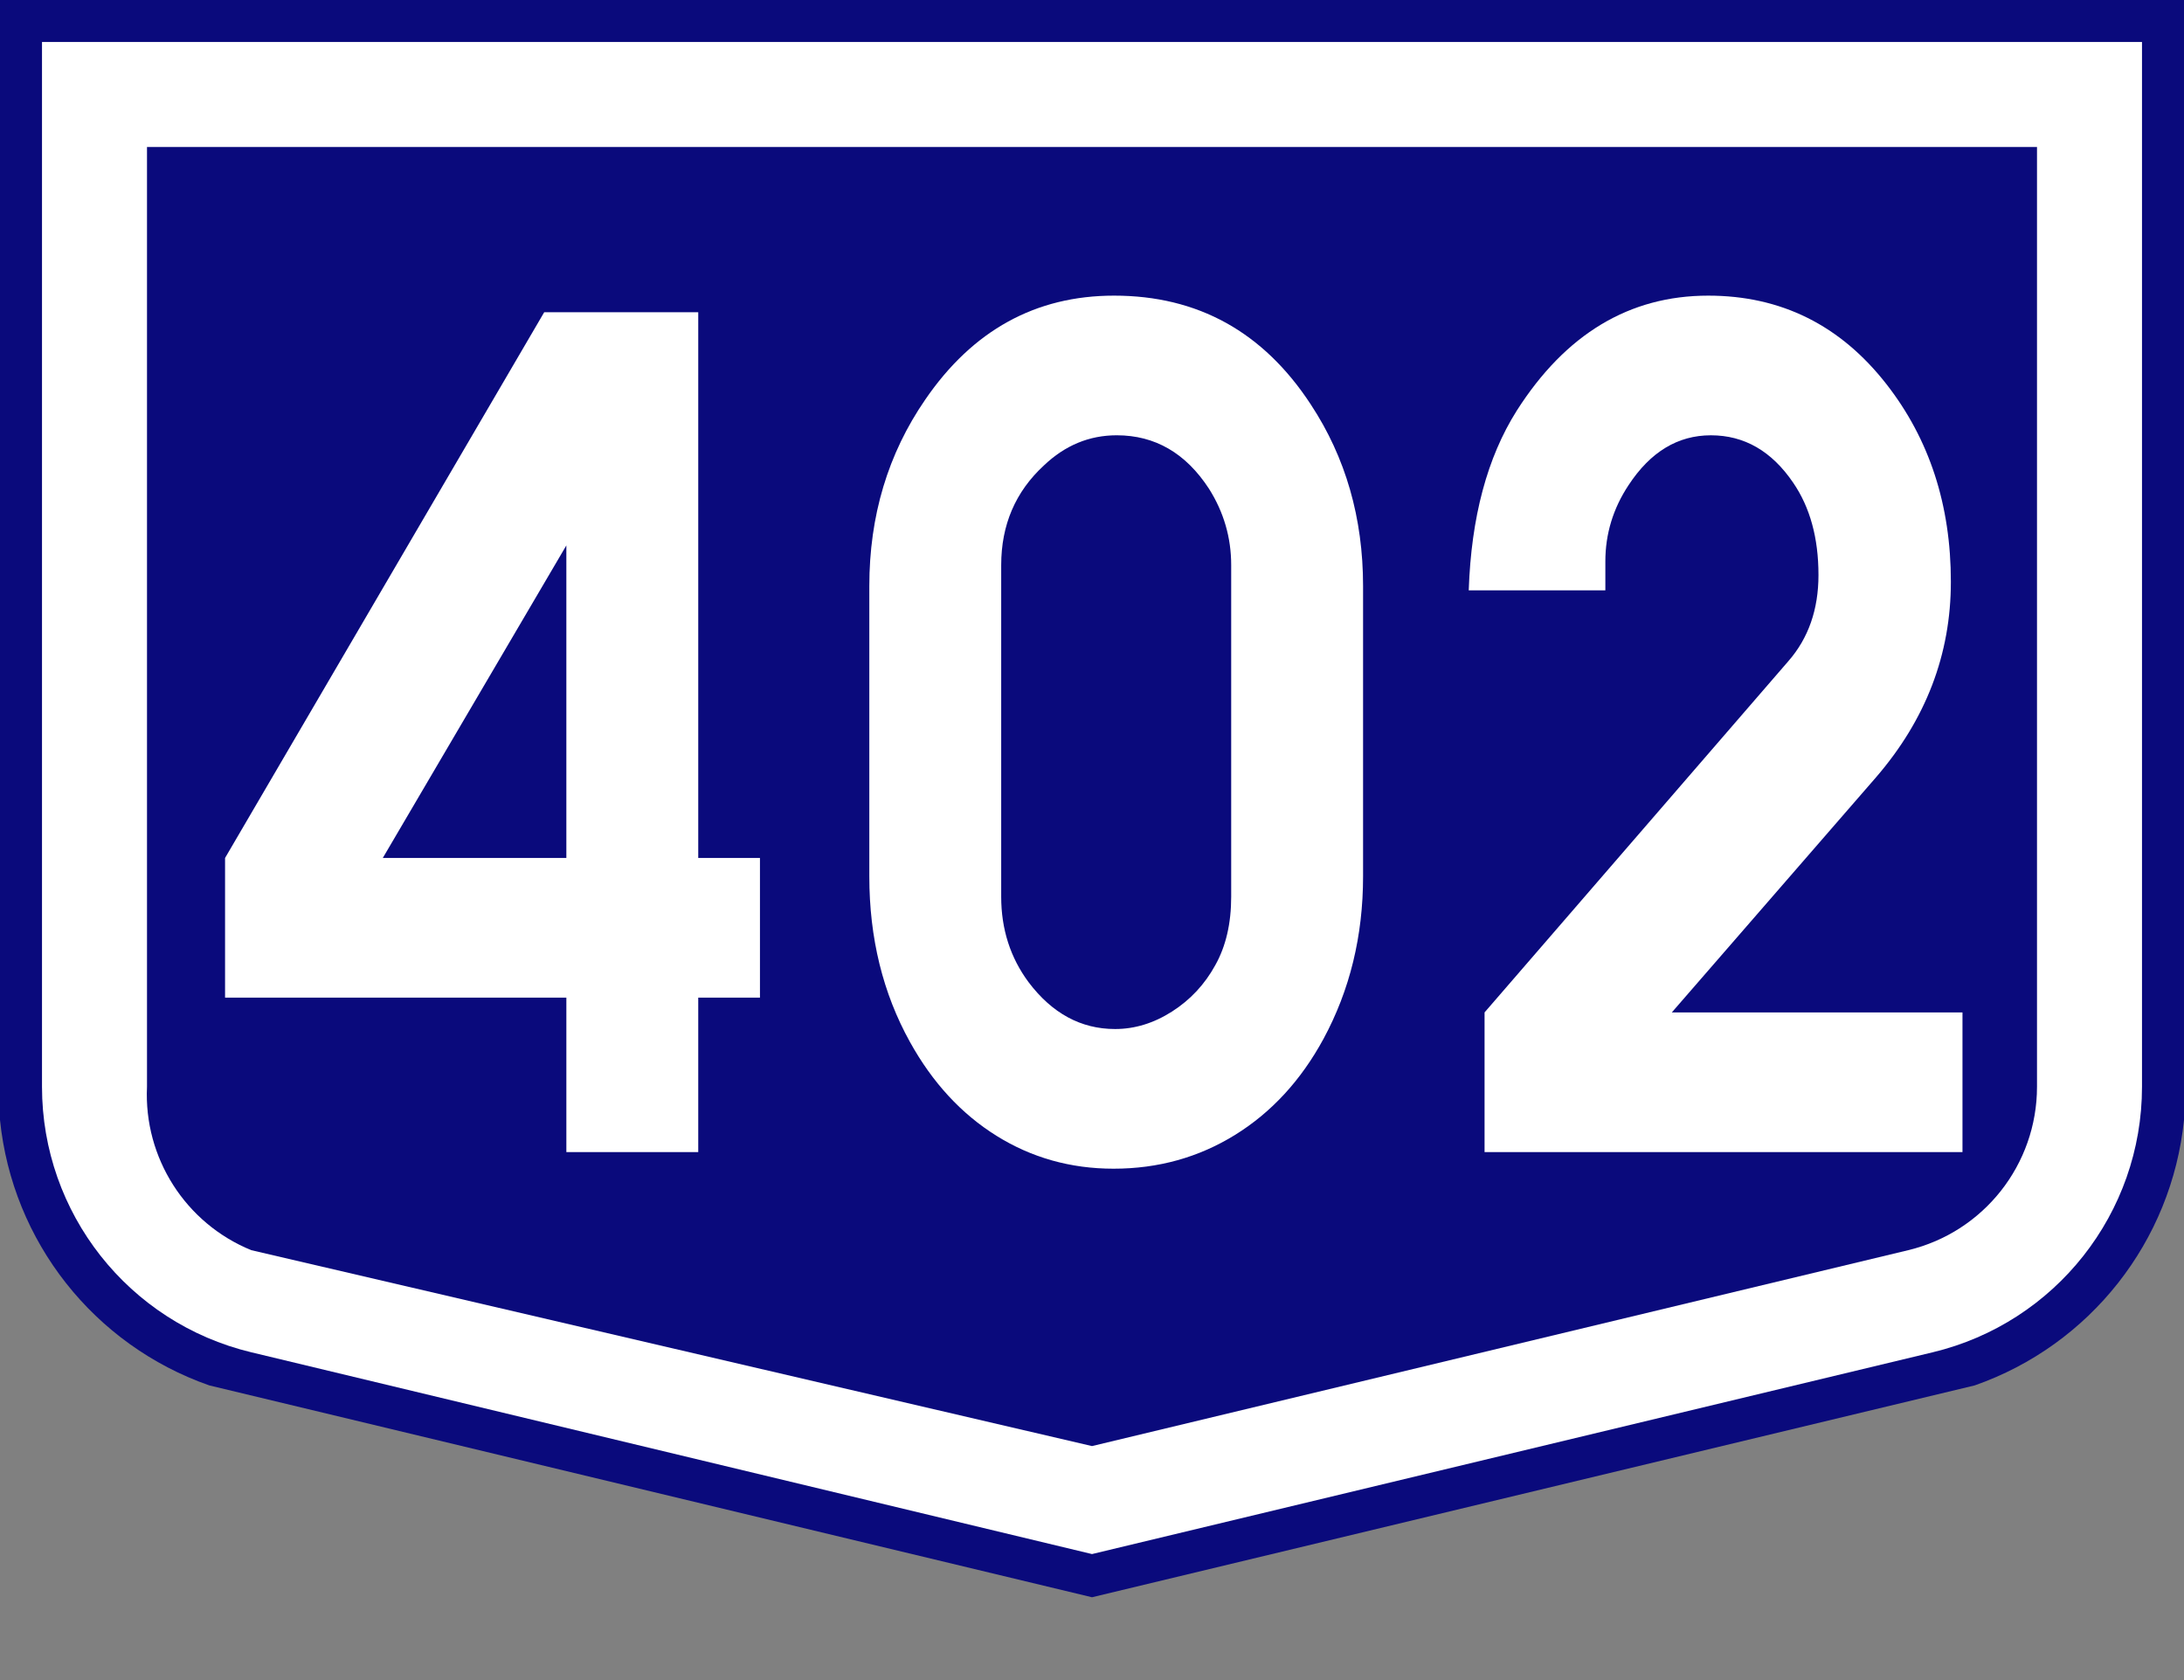 <?xml version="1.0" encoding="utf-8"?>
<!-- Generator: Adobe Illustrator 15.0.0, SVG Export Plug-In . SVG Version: 6.00 Build 0)  -->
<!DOCTYPE svg PUBLIC "-//W3C//DTD SVG 1.1//EN" "http://www.w3.org/Graphics/SVG/1.1/DTD/svg11.dtd">
<svg version="1.1" id="Vrstva_1" xmlns="http://www.w3.org/2000/svg" xmlns:xlink="http://www.w3.org/1999/xlink" x="0px" y="0px"
	 width="208px" height="160px" viewBox="0 0 208 160" enable-background="new 0 0 208 160" xml:space="preserve">
<rect x="0" y="0" width="208" height="160" fill="#808080" stroke="none"/>
<g transform="scale(2) translate(0, 0) rotate(0)">
	<g transform="scale(1) translate(0,0) rotate(0)">
		<g>
			<g id="Otszogletu_kek_tabla_alap">
				<path fill="#0A0A7C" d="M52,0H0v53.328c0.588,5.791,4.473,10.718,9.966,12.641L52,76.057l42.034-10.088
					c5.493-1.924,9.377-6.851,9.966-12.641V0H52z"/>
				<path fill="#FFFFFF" d="M52,2H2v49.75c0,6.012,4.121,11.239,9.966,12.642L52,74l40.034-9.608
					C97.879,62.989,102,57.762,102,51.75V2H52z"/>
				<path fill="#0A0A7C" d="M52,7H7v44.75c-0.158,3.383,1.831,6.499,4.966,7.78L52,68.858l38.867-9.328
					C94.464,58.667,97,55.449,97,51.75V7H52z"/>
			</g>
		</g>
	</g>
</g>
<g>
	<path fill="#FFFFFF" d="M53.938,95.01H21.434V81.709l30.395-51.973h14.67v51.973h5.878V95.01h-5.878v14.707h-12.56V95.01z
		 M53.938,81.709V51.943L36.456,81.709H53.938z"/>
	<path fill="#FFFFFF" d="M82.792,83.467V55.811c0-6.68,1.775-12.598,5.326-17.754c4.521-6.601,10.516-9.902,17.985-9.902
		c7.971,0,14.218,3.457,18.739,10.371c3.315,5.039,4.974,10.801,4.974,17.285v27.656c0,5.664-1.256,10.82-3.769,15.469
		c-2.144,3.946-4.948,6.993-8.414,9.141c-3.467,2.147-7.327,3.223-11.58,3.223c-4.087,0-7.805-1.046-11.153-3.135
		c-3.35-2.089-6.096-5.068-8.239-8.936C84.081,94.58,82.792,89.326,82.792,83.467z M117.256,85.4V53.818
		c0-2.617-0.704-5.039-2.11-7.266c-2.211-3.398-5.142-5.098-8.792-5.098c-2.612,0-4.923,0.958-6.933,2.871
		c-2.713,2.5-4.069,5.665-4.069,9.492V85.4c0,3.086,0.871,5.801,2.612,8.145c2.244,2.969,4.99,4.453,8.239,4.453
		c1.875,0,3.684-0.557,5.426-1.67c1.741-1.113,3.114-2.587,4.119-4.424C116.753,90.108,117.256,87.94,117.256,85.4z"/>
	<path fill="#FFFFFF" d="M159.221,96.416h27.682v13.301h-45.516V96.416l28.938-33.457c1.909-2.187,2.863-4.922,2.863-8.203
		c0-3.516-0.804-6.445-2.411-8.789c-2.044-3.007-4.656-4.512-7.838-4.512c-3.148,0-5.761,1.582-7.837,4.746
		c-1.475,2.227-2.211,4.649-2.211,7.266v2.754h-13.012c0.234-6.953,1.759-12.656,4.572-17.109
		c4.654-7.304,10.733-10.957,18.236-10.957c6.933,0,12.593,2.813,16.98,8.438c4.086,5.235,6.13,11.504,6.13,18.809
		c0,6.914-2.379,13.125-7.135,18.633L159.221,96.416z"/>
</g>
</svg>
